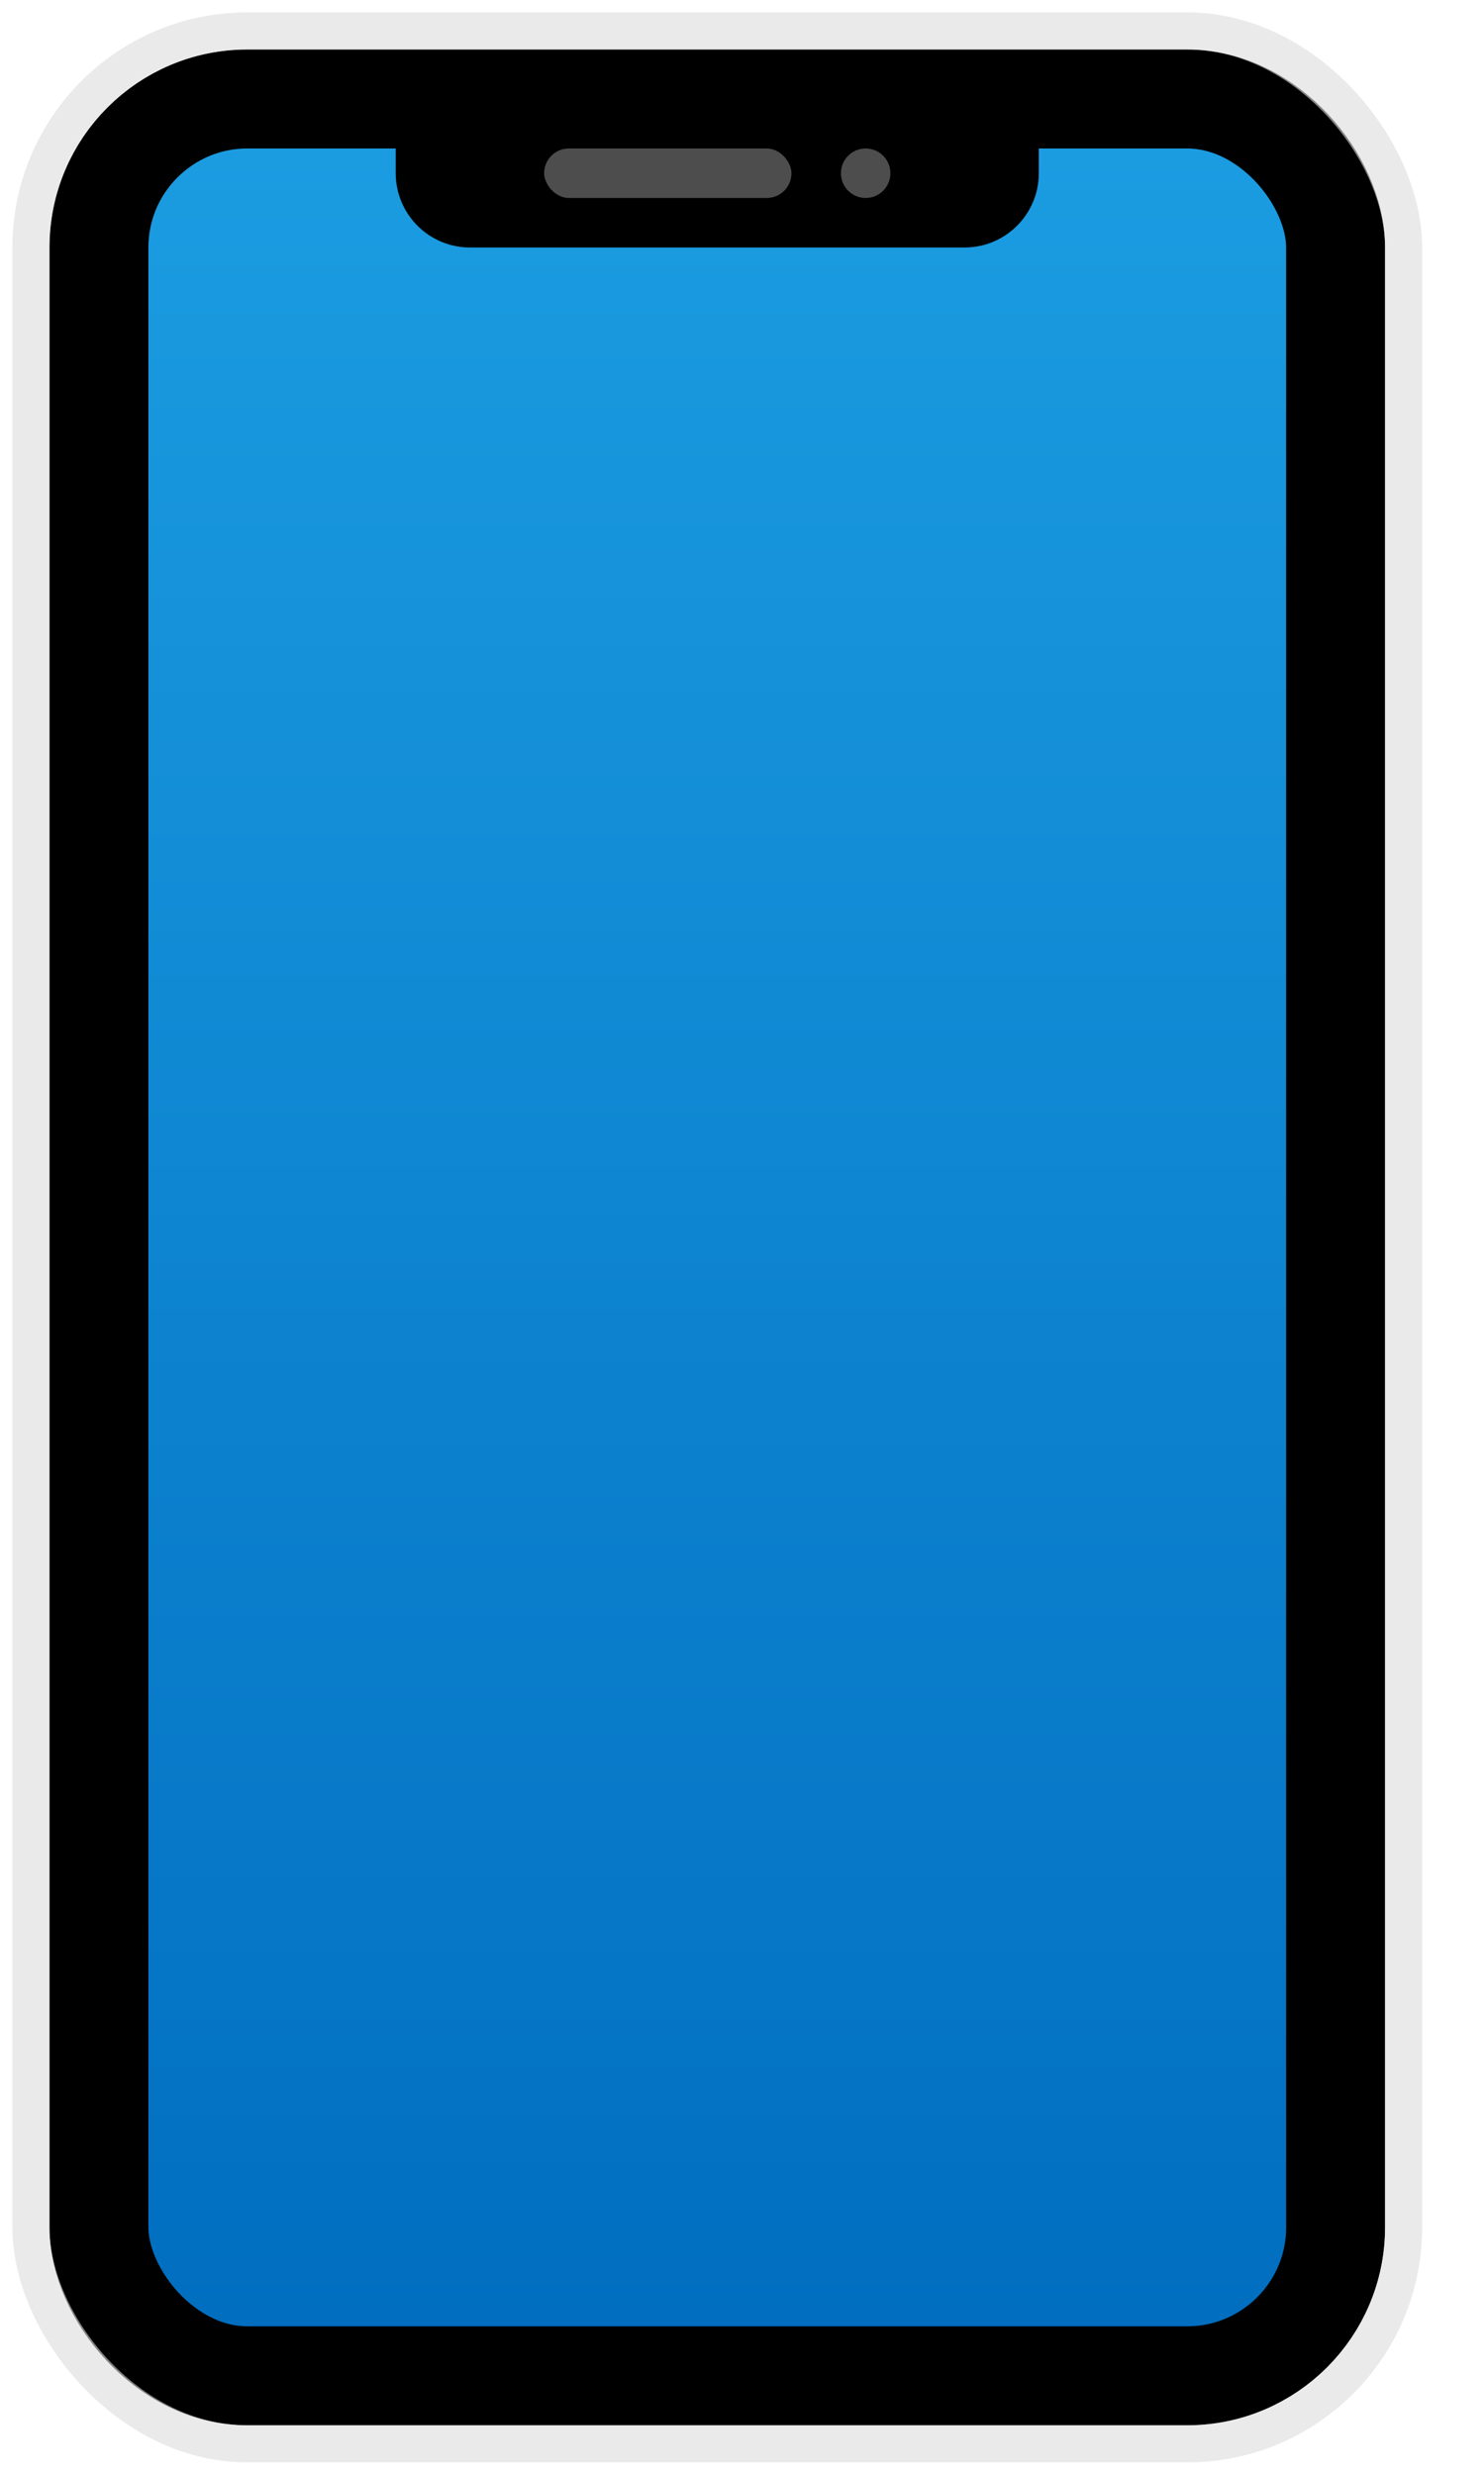 <svg viewBox="0 0 30 50" fill="none" xmlns="http://www.w3.org/2000/svg">
<rect x="2" y="2" width="25" height="46" rx="3" fill="url(#paint0_linear_3443_149499)" stroke="black" stroke-width="2"/>
<rect x="0.625" y="0.625" width="27.75" height="48.75" rx="4.375" stroke="#DCDCDC" stroke-opacity="0.6" stroke-width="0.75"/>
<path d="M8 3H21V3.5C21 4.328 20.328 5 19.5 5H9.5C8.672 5 8 4.328 8 3.5V3Z" fill="black"/>
<rect x="11" y="3" width="5" height="1" rx="0.5" fill="#4E4D4D"/>
<circle cx="17.5" cy="3.5" r="0.5" fill="#4E4D4D"/>
<defs>
<linearGradient id="paint0_linear_3443_149499" x1="14.5" y1="3" x2="14.5" y2="47" gradientUnits="userSpaceOnUse">
<stop stop-color="#1B9CE1"/>
<stop offset="1" stop-color="#016EC0"/>
</linearGradient>
</defs>
</svg>

